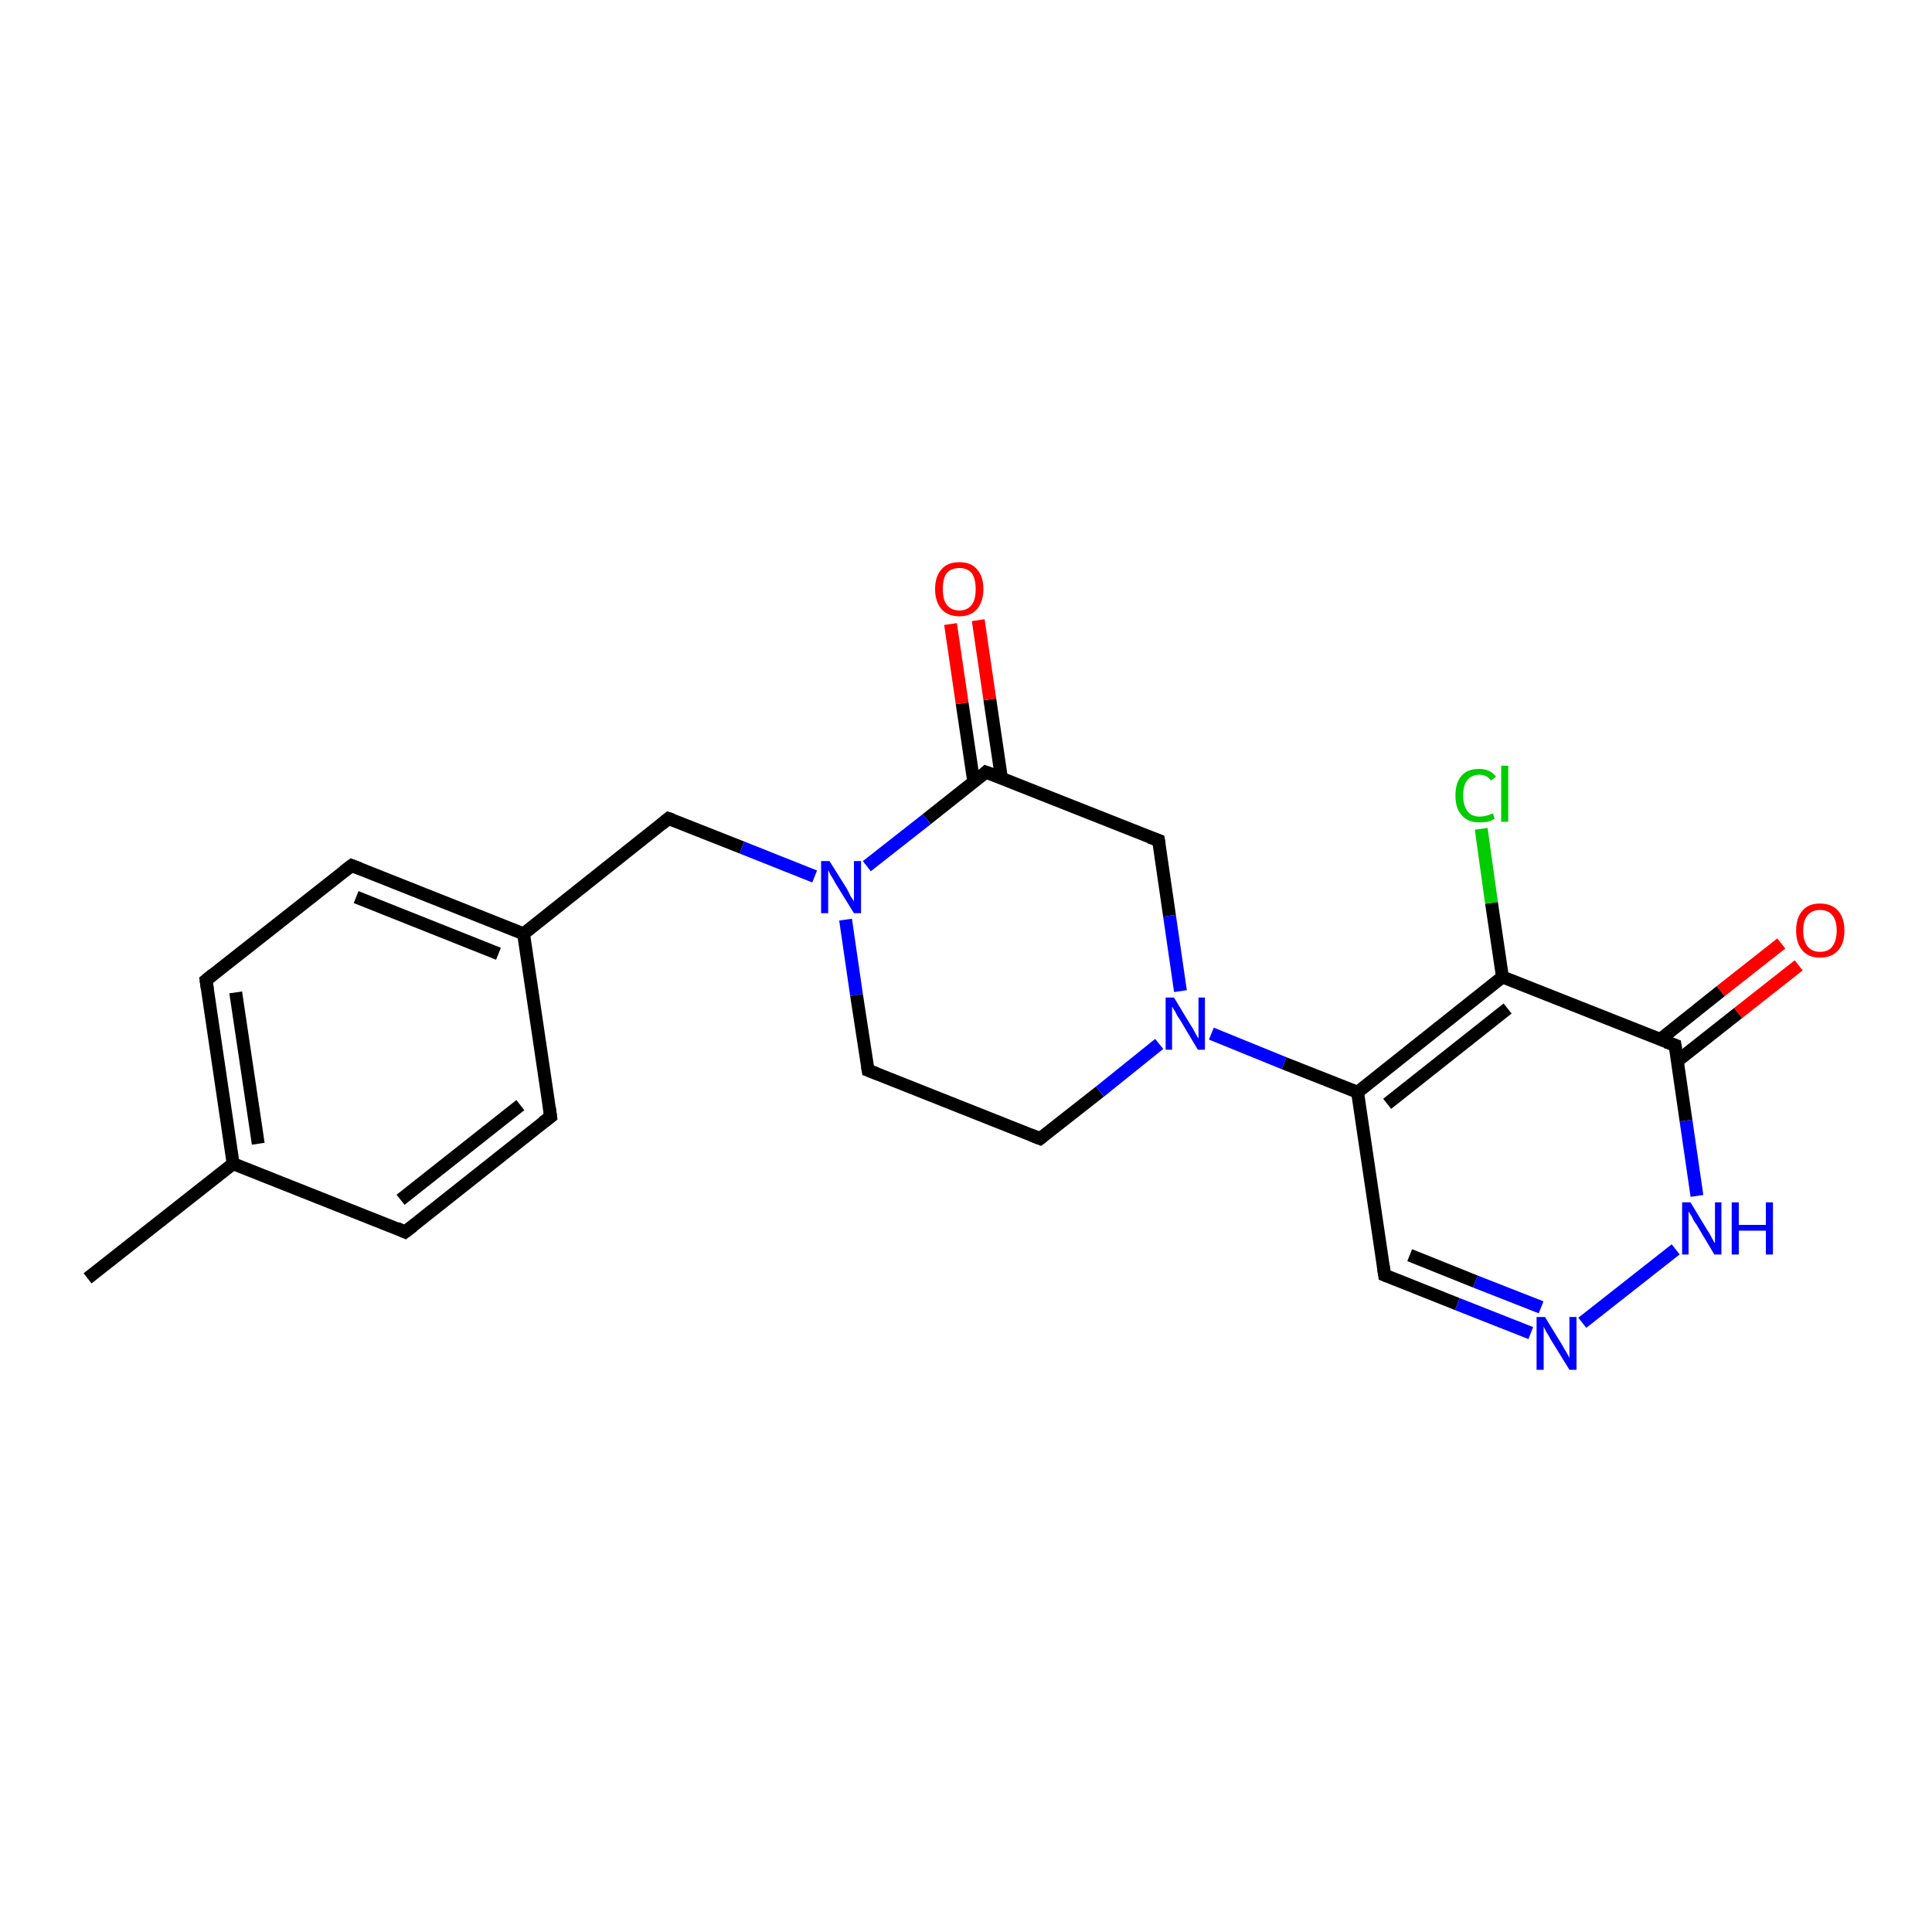 <?xml version='1.0' encoding='iso-8859-1'?>
<svg version='1.1' baseProfile='full'
              xmlns='http://www.w3.org/2000/svg'
                      xmlns:rdkit='http://www.rdkit.org/xml'
                      xmlns:xlink='http://www.w3.org/1999/xlink'
                  xml:space='preserve'
width='300px' height='300px' viewBox='0 0 300 300'>
<!-- END OF HEADER -->
<rect style='opacity:1.0;fill:#FFFFFF;stroke:none' width='300.0' height='300.0' x='0.0' y='0.0'> </rect>
<path class='bond-0 atom-0 atom-1' d='M 13.6,198.5 L 36.2,180.7' style='fill:none;fill-rule:evenodd;stroke:#000000;stroke-width:2.0px;stroke-linecap:butt;stroke-linejoin:miter;stroke-opacity:1' />
<path class='bond-1 atom-1 atom-2' d='M 36.2,180.7 L 32.0,152.2' style='fill:none;fill-rule:evenodd;stroke:#000000;stroke-width:2.0px;stroke-linecap:butt;stroke-linejoin:miter;stroke-opacity:1' />
<path class='bond-1 atom-1 atom-2' d='M 40.1,177.6 L 36.6,154.1' style='fill:none;fill-rule:evenodd;stroke:#000000;stroke-width:2.0px;stroke-linecap:butt;stroke-linejoin:miter;stroke-opacity:1' />
<path class='bond-2 atom-2 atom-3' d='M 32.0,152.2 L 54.6,134.4' style='fill:none;fill-rule:evenodd;stroke:#000000;stroke-width:2.0px;stroke-linecap:butt;stroke-linejoin:miter;stroke-opacity:1' />
<path class='bond-3 atom-3 atom-4' d='M 54.6,134.4 L 81.3,145.0' style='fill:none;fill-rule:evenodd;stroke:#000000;stroke-width:2.0px;stroke-linecap:butt;stroke-linejoin:miter;stroke-opacity:1' />
<path class='bond-3 atom-3 atom-4' d='M 55.3,139.3 L 77.4,148.1' style='fill:none;fill-rule:evenodd;stroke:#000000;stroke-width:2.0px;stroke-linecap:butt;stroke-linejoin:miter;stroke-opacity:1' />
<path class='bond-4 atom-4 atom-5' d='M 81.3,145.0 L 103.8,127.1' style='fill:none;fill-rule:evenodd;stroke:#000000;stroke-width:2.0px;stroke-linecap:butt;stroke-linejoin:miter;stroke-opacity:1' />
<path class='bond-5 atom-5 atom-6' d='M 103.8,127.1 L 115.2,131.6' style='fill:none;fill-rule:evenodd;stroke:#000000;stroke-width:2.0px;stroke-linecap:butt;stroke-linejoin:miter;stroke-opacity:1' />
<path class='bond-5 atom-5 atom-6' d='M 115.2,131.6 L 126.5,136.1' style='fill:none;fill-rule:evenodd;stroke:#0000FF;stroke-width:2.0px;stroke-linecap:butt;stroke-linejoin:miter;stroke-opacity:1' />
<path class='bond-6 atom-6 atom-7' d='M 131.3,142.8 L 133.0,154.5' style='fill:none;fill-rule:evenodd;stroke:#0000FF;stroke-width:2.0px;stroke-linecap:butt;stroke-linejoin:miter;stroke-opacity:1' />
<path class='bond-6 atom-6 atom-7' d='M 133.0,154.5 L 134.8,166.2' style='fill:none;fill-rule:evenodd;stroke:#000000;stroke-width:2.0px;stroke-linecap:butt;stroke-linejoin:miter;stroke-opacity:1' />
<path class='bond-7 atom-7 atom-8' d='M 134.8,166.2 L 161.5,176.8' style='fill:none;fill-rule:evenodd;stroke:#000000;stroke-width:2.0px;stroke-linecap:butt;stroke-linejoin:miter;stroke-opacity:1' />
<path class='bond-8 atom-8 atom-9' d='M 161.5,176.8 L 170.8,169.5' style='fill:none;fill-rule:evenodd;stroke:#000000;stroke-width:2.0px;stroke-linecap:butt;stroke-linejoin:miter;stroke-opacity:1' />
<path class='bond-8 atom-8 atom-9' d='M 170.8,169.5 L 180.0,162.1' style='fill:none;fill-rule:evenodd;stroke:#0000FF;stroke-width:2.0px;stroke-linecap:butt;stroke-linejoin:miter;stroke-opacity:1' />
<path class='bond-9 atom-9 atom-10' d='M 183.3,153.9 L 181.6,142.2' style='fill:none;fill-rule:evenodd;stroke:#0000FF;stroke-width:2.0px;stroke-linecap:butt;stroke-linejoin:miter;stroke-opacity:1' />
<path class='bond-9 atom-9 atom-10' d='M 181.6,142.2 L 179.9,130.5' style='fill:none;fill-rule:evenodd;stroke:#000000;stroke-width:2.0px;stroke-linecap:butt;stroke-linejoin:miter;stroke-opacity:1' />
<path class='bond-10 atom-10 atom-11' d='M 179.9,130.5 L 153.1,119.9' style='fill:none;fill-rule:evenodd;stroke:#000000;stroke-width:2.0px;stroke-linecap:butt;stroke-linejoin:miter;stroke-opacity:1' />
<path class='bond-11 atom-11 atom-12' d='M 155.5,120.8 L 153.7,108.6' style='fill:none;fill-rule:evenodd;stroke:#000000;stroke-width:2.0px;stroke-linecap:butt;stroke-linejoin:miter;stroke-opacity:1' />
<path class='bond-11 atom-11 atom-12' d='M 153.7,108.6 L 151.9,96.3' style='fill:none;fill-rule:evenodd;stroke:#FF0000;stroke-width:2.0px;stroke-linecap:butt;stroke-linejoin:miter;stroke-opacity:1' />
<path class='bond-11 atom-11 atom-12' d='M 151.2,121.4 L 149.4,109.2' style='fill:none;fill-rule:evenodd;stroke:#000000;stroke-width:2.0px;stroke-linecap:butt;stroke-linejoin:miter;stroke-opacity:1' />
<path class='bond-11 atom-11 atom-12' d='M 149.4,109.2 L 147.6,96.9' style='fill:none;fill-rule:evenodd;stroke:#FF0000;stroke-width:2.0px;stroke-linecap:butt;stroke-linejoin:miter;stroke-opacity:1' />
<path class='bond-12 atom-9 atom-13' d='M 188.1,160.5 L 199.4,165.1' style='fill:none;fill-rule:evenodd;stroke:#0000FF;stroke-width:2.0px;stroke-linecap:butt;stroke-linejoin:miter;stroke-opacity:1' />
<path class='bond-12 atom-9 atom-13' d='M 199.4,165.1 L 210.8,169.6' style='fill:none;fill-rule:evenodd;stroke:#000000;stroke-width:2.0px;stroke-linecap:butt;stroke-linejoin:miter;stroke-opacity:1' />
<path class='bond-13 atom-13 atom-14' d='M 210.8,169.6 L 215.0,198.0' style='fill:none;fill-rule:evenodd;stroke:#000000;stroke-width:2.0px;stroke-linecap:butt;stroke-linejoin:miter;stroke-opacity:1' />
<path class='bond-14 atom-14 atom-15' d='M 215.0,198.0 L 226.3,202.5' style='fill:none;fill-rule:evenodd;stroke:#000000;stroke-width:2.0px;stroke-linecap:butt;stroke-linejoin:miter;stroke-opacity:1' />
<path class='bond-14 atom-14 atom-15' d='M 226.3,202.5 L 237.7,207.0' style='fill:none;fill-rule:evenodd;stroke:#0000FF;stroke-width:2.0px;stroke-linecap:butt;stroke-linejoin:miter;stroke-opacity:1' />
<path class='bond-14 atom-14 atom-15' d='M 218.9,194.9 L 229.1,199.0' style='fill:none;fill-rule:evenodd;stroke:#000000;stroke-width:2.0px;stroke-linecap:butt;stroke-linejoin:miter;stroke-opacity:1' />
<path class='bond-14 atom-14 atom-15' d='M 229.1,199.0 L 239.3,203.0' style='fill:none;fill-rule:evenodd;stroke:#0000FF;stroke-width:2.0px;stroke-linecap:butt;stroke-linejoin:miter;stroke-opacity:1' />
<path class='bond-15 atom-15 atom-16' d='M 245.7,205.4 L 260.2,194.0' style='fill:none;fill-rule:evenodd;stroke:#0000FF;stroke-width:2.0px;stroke-linecap:butt;stroke-linejoin:miter;stroke-opacity:1' />
<path class='bond-16 atom-16 atom-17' d='M 263.5,185.7 L 261.8,174.0' style='fill:none;fill-rule:evenodd;stroke:#0000FF;stroke-width:2.0px;stroke-linecap:butt;stroke-linejoin:miter;stroke-opacity:1' />
<path class='bond-16 atom-16 atom-17' d='M 261.8,174.0 L 260.1,162.3' style='fill:none;fill-rule:evenodd;stroke:#000000;stroke-width:2.0px;stroke-linecap:butt;stroke-linejoin:miter;stroke-opacity:1' />
<path class='bond-17 atom-17 atom-18' d='M 260.4,164.8 L 269.9,157.3' style='fill:none;fill-rule:evenodd;stroke:#000000;stroke-width:2.0px;stroke-linecap:butt;stroke-linejoin:miter;stroke-opacity:1' />
<path class='bond-17 atom-17 atom-18' d='M 269.9,157.3 L 279.3,149.9' style='fill:none;fill-rule:evenodd;stroke:#FF0000;stroke-width:2.0px;stroke-linecap:butt;stroke-linejoin:miter;stroke-opacity:1' />
<path class='bond-17 atom-17 atom-18' d='M 257.8,161.4 L 267.2,153.9' style='fill:none;fill-rule:evenodd;stroke:#000000;stroke-width:2.0px;stroke-linecap:butt;stroke-linejoin:miter;stroke-opacity:1' />
<path class='bond-17 atom-17 atom-18' d='M 267.2,153.9 L 276.6,146.5' style='fill:none;fill-rule:evenodd;stroke:#FF0000;stroke-width:2.0px;stroke-linecap:butt;stroke-linejoin:miter;stroke-opacity:1' />
<path class='bond-18 atom-17 atom-19' d='M 260.1,162.3 L 233.3,151.7' style='fill:none;fill-rule:evenodd;stroke:#000000;stroke-width:2.0px;stroke-linecap:butt;stroke-linejoin:miter;stroke-opacity:1' />
<path class='bond-19 atom-19 atom-20' d='M 233.3,151.7 L 231.6,140.2' style='fill:none;fill-rule:evenodd;stroke:#000000;stroke-width:2.0px;stroke-linecap:butt;stroke-linejoin:miter;stroke-opacity:1' />
<path class='bond-19 atom-19 atom-20' d='M 231.6,140.2 L 230.0,128.7' style='fill:none;fill-rule:evenodd;stroke:#00CC00;stroke-width:2.0px;stroke-linecap:butt;stroke-linejoin:miter;stroke-opacity:1' />
<path class='bond-20 atom-4 atom-21' d='M 81.3,145.0 L 85.5,173.4' style='fill:none;fill-rule:evenodd;stroke:#000000;stroke-width:2.0px;stroke-linecap:butt;stroke-linejoin:miter;stroke-opacity:1' />
<path class='bond-21 atom-21 atom-22' d='M 85.5,173.4 L 62.9,191.3' style='fill:none;fill-rule:evenodd;stroke:#000000;stroke-width:2.0px;stroke-linecap:butt;stroke-linejoin:miter;stroke-opacity:1' />
<path class='bond-21 atom-21 atom-22' d='M 80.8,171.6 L 62.2,186.3' style='fill:none;fill-rule:evenodd;stroke:#000000;stroke-width:2.0px;stroke-linecap:butt;stroke-linejoin:miter;stroke-opacity:1' />
<path class='bond-22 atom-22 atom-1' d='M 62.9,191.3 L 36.2,180.7' style='fill:none;fill-rule:evenodd;stroke:#000000;stroke-width:2.0px;stroke-linecap:butt;stroke-linejoin:miter;stroke-opacity:1' />
<path class='bond-23 atom-11 atom-6' d='M 153.1,119.9 L 143.9,127.2' style='fill:none;fill-rule:evenodd;stroke:#000000;stroke-width:2.0px;stroke-linecap:butt;stroke-linejoin:miter;stroke-opacity:1' />
<path class='bond-23 atom-11 atom-6' d='M 143.9,127.2 L 134.6,134.5' style='fill:none;fill-rule:evenodd;stroke:#0000FF;stroke-width:2.0px;stroke-linecap:butt;stroke-linejoin:miter;stroke-opacity:1' />
<path class='bond-24 atom-19 atom-13' d='M 233.3,151.7 L 210.8,169.6' style='fill:none;fill-rule:evenodd;stroke:#000000;stroke-width:2.0px;stroke-linecap:butt;stroke-linejoin:miter;stroke-opacity:1' />
<path class='bond-24 atom-19 atom-13' d='M 234.1,156.6 L 215.4,171.4' style='fill:none;fill-rule:evenodd;stroke:#000000;stroke-width:2.0px;stroke-linecap:butt;stroke-linejoin:miter;stroke-opacity:1' />
<path d='M 32.2,153.6 L 32.0,152.2 L 33.1,151.3' style='fill:none;stroke:#000000;stroke-width:2.0px;stroke-linecap:butt;stroke-linejoin:miter;stroke-opacity:1;' />
<path d='M 53.4,135.3 L 54.6,134.4 L 55.9,134.9' style='fill:none;stroke:#000000;stroke-width:2.0px;stroke-linecap:butt;stroke-linejoin:miter;stroke-opacity:1;' />
<path d='M 102.7,128.0 L 103.8,127.1 L 104.4,127.3' style='fill:none;stroke:#000000;stroke-width:2.0px;stroke-linecap:butt;stroke-linejoin:miter;stroke-opacity:1;' />
<path d='M 134.7,165.6 L 134.8,166.2 L 136.1,166.7' style='fill:none;stroke:#000000;stroke-width:2.0px;stroke-linecap:butt;stroke-linejoin:miter;stroke-opacity:1;' />
<path d='M 160.2,176.3 L 161.5,176.8 L 162.0,176.4' style='fill:none;stroke:#000000;stroke-width:2.0px;stroke-linecap:butt;stroke-linejoin:miter;stroke-opacity:1;' />
<path d='M 180.0,131.1 L 179.9,130.5 L 178.5,130.0' style='fill:none;stroke:#000000;stroke-width:2.0px;stroke-linecap:butt;stroke-linejoin:miter;stroke-opacity:1;' />
<path d='M 154.5,120.4 L 153.1,119.9 L 152.7,120.3' style='fill:none;stroke:#000000;stroke-width:2.0px;stroke-linecap:butt;stroke-linejoin:miter;stroke-opacity:1;' />
<path d='M 214.8,196.6 L 215.0,198.0 L 215.5,198.2' style='fill:none;stroke:#000000;stroke-width:2.0px;stroke-linecap:butt;stroke-linejoin:miter;stroke-opacity:1;' />
<path d='M 260.2,162.9 L 260.1,162.3 L 258.7,161.8' style='fill:none;stroke:#000000;stroke-width:2.0px;stroke-linecap:butt;stroke-linejoin:miter;stroke-opacity:1;' />
<path d='M 85.3,172.0 L 85.5,173.4 L 84.3,174.3' style='fill:none;stroke:#000000;stroke-width:2.0px;stroke-linecap:butt;stroke-linejoin:miter;stroke-opacity:1;' />
<path d='M 64.1,190.4 L 62.9,191.3 L 61.6,190.7' style='fill:none;stroke:#000000;stroke-width:2.0px;stroke-linecap:butt;stroke-linejoin:miter;stroke-opacity:1;' />
<path class='atom-6' d='M 128.8 133.7
L 131.5 138.0
Q 131.7 138.4, 132.1 139.2
Q 132.6 139.9, 132.6 140.0
L 132.6 133.7
L 133.7 133.7
L 133.7 141.8
L 132.6 141.8
L 129.7 137.1
Q 129.4 136.5, 129.0 135.9
Q 128.7 135.3, 128.6 135.1
L 128.6 141.8
L 127.5 141.8
L 127.5 133.7
L 128.8 133.7
' fill='#0000FF'/>
<path class='atom-9' d='M 182.3 154.9
L 184.9 159.2
Q 185.2 159.6, 185.6 160.4
Q 186.0 161.2, 186.1 161.2
L 186.1 154.9
L 187.1 154.9
L 187.1 163.0
L 186.0 163.0
L 183.2 158.3
Q 182.8 157.8, 182.5 157.1
Q 182.1 156.5, 182.0 156.3
L 182.0 163.0
L 181.0 163.0
L 181.0 154.9
L 182.3 154.9
' fill='#0000FF'/>
<path class='atom-12' d='M 145.2 91.5
Q 145.2 89.5, 146.2 88.4
Q 147.1 87.3, 149.0 87.3
Q 150.8 87.3, 151.7 88.4
Q 152.7 89.5, 152.7 91.5
Q 152.7 93.4, 151.7 94.6
Q 150.7 95.7, 149.0 95.7
Q 147.2 95.7, 146.2 94.6
Q 145.2 93.4, 145.2 91.5
M 149.0 94.8
Q 150.2 94.8, 150.9 93.9
Q 151.5 93.1, 151.5 91.5
Q 151.5 89.9, 150.9 89.0
Q 150.2 88.2, 149.0 88.2
Q 147.7 88.2, 147.0 89.0
Q 146.4 89.8, 146.4 91.5
Q 146.4 93.1, 147.0 93.9
Q 147.7 94.8, 149.0 94.8
' fill='#FF0000'/>
<path class='atom-15' d='M 239.9 204.5
L 242.6 208.9
Q 242.8 209.3, 243.3 210.1
Q 243.7 210.8, 243.7 210.9
L 243.7 204.5
L 244.8 204.5
L 244.8 212.7
L 243.7 212.7
L 240.8 208.0
Q 240.5 207.4, 240.1 206.8
Q 239.8 206.2, 239.7 206.0
L 239.7 212.7
L 238.6 212.7
L 238.6 204.5
L 239.9 204.5
' fill='#0000FF'/>
<path class='atom-16' d='M 262.5 186.7
L 265.1 191.0
Q 265.4 191.4, 265.8 192.2
Q 266.2 193.0, 266.3 193.0
L 266.3 186.7
L 267.3 186.7
L 267.3 194.8
L 266.2 194.8
L 263.4 190.1
Q 263.0 189.6, 262.7 188.9
Q 262.3 188.3, 262.2 188.1
L 262.2 194.8
L 261.2 194.8
L 261.2 186.7
L 262.5 186.7
' fill='#0000FF'/>
<path class='atom-16' d='M 268.9 186.7
L 270.0 186.7
L 270.0 190.2
L 274.2 190.2
L 274.2 186.7
L 275.3 186.7
L 275.3 194.8
L 274.2 194.8
L 274.2 191.1
L 270.0 191.1
L 270.0 194.8
L 268.9 194.8
L 268.9 186.7
' fill='#0000FF'/>
<path class='atom-18' d='M 278.9 144.5
Q 278.9 142.5, 279.9 141.4
Q 280.8 140.3, 282.6 140.3
Q 284.4 140.3, 285.4 141.4
Q 286.4 142.5, 286.4 144.5
Q 286.4 146.5, 285.4 147.6
Q 284.4 148.7, 282.6 148.7
Q 280.8 148.7, 279.9 147.6
Q 278.9 146.5, 278.9 144.5
M 282.6 147.8
Q 283.9 147.8, 284.5 147.0
Q 285.2 146.1, 285.2 144.5
Q 285.2 142.9, 284.5 142.1
Q 283.9 141.3, 282.6 141.3
Q 281.4 141.3, 280.7 142.1
Q 280.0 142.9, 280.0 144.5
Q 280.0 146.1, 280.7 147.0
Q 281.4 147.8, 282.6 147.8
' fill='#FF0000'/>
<path class='atom-20' d='M 226.0 123.5
Q 226.0 121.5, 227.0 120.4
Q 227.9 119.4, 229.7 119.4
Q 231.4 119.4, 232.3 120.6
L 231.5 121.2
Q 230.9 120.3, 229.7 120.3
Q 228.5 120.3, 227.8 121.2
Q 227.2 122.0, 227.2 123.5
Q 227.2 125.1, 227.9 126.0
Q 228.5 126.8, 229.8 126.8
Q 230.7 126.8, 231.8 126.3
L 232.1 127.1
Q 231.7 127.4, 231.0 127.6
Q 230.4 127.7, 229.7 127.7
Q 227.9 127.7, 227.0 126.6
Q 226.0 125.6, 226.0 123.5
' fill='#00CC00'/>
<path class='atom-20' d='M 233.1 118.9
L 234.2 118.9
L 234.2 127.6
L 233.1 127.6
L 233.1 118.9
' fill='#00CC00'/>
</svg>
